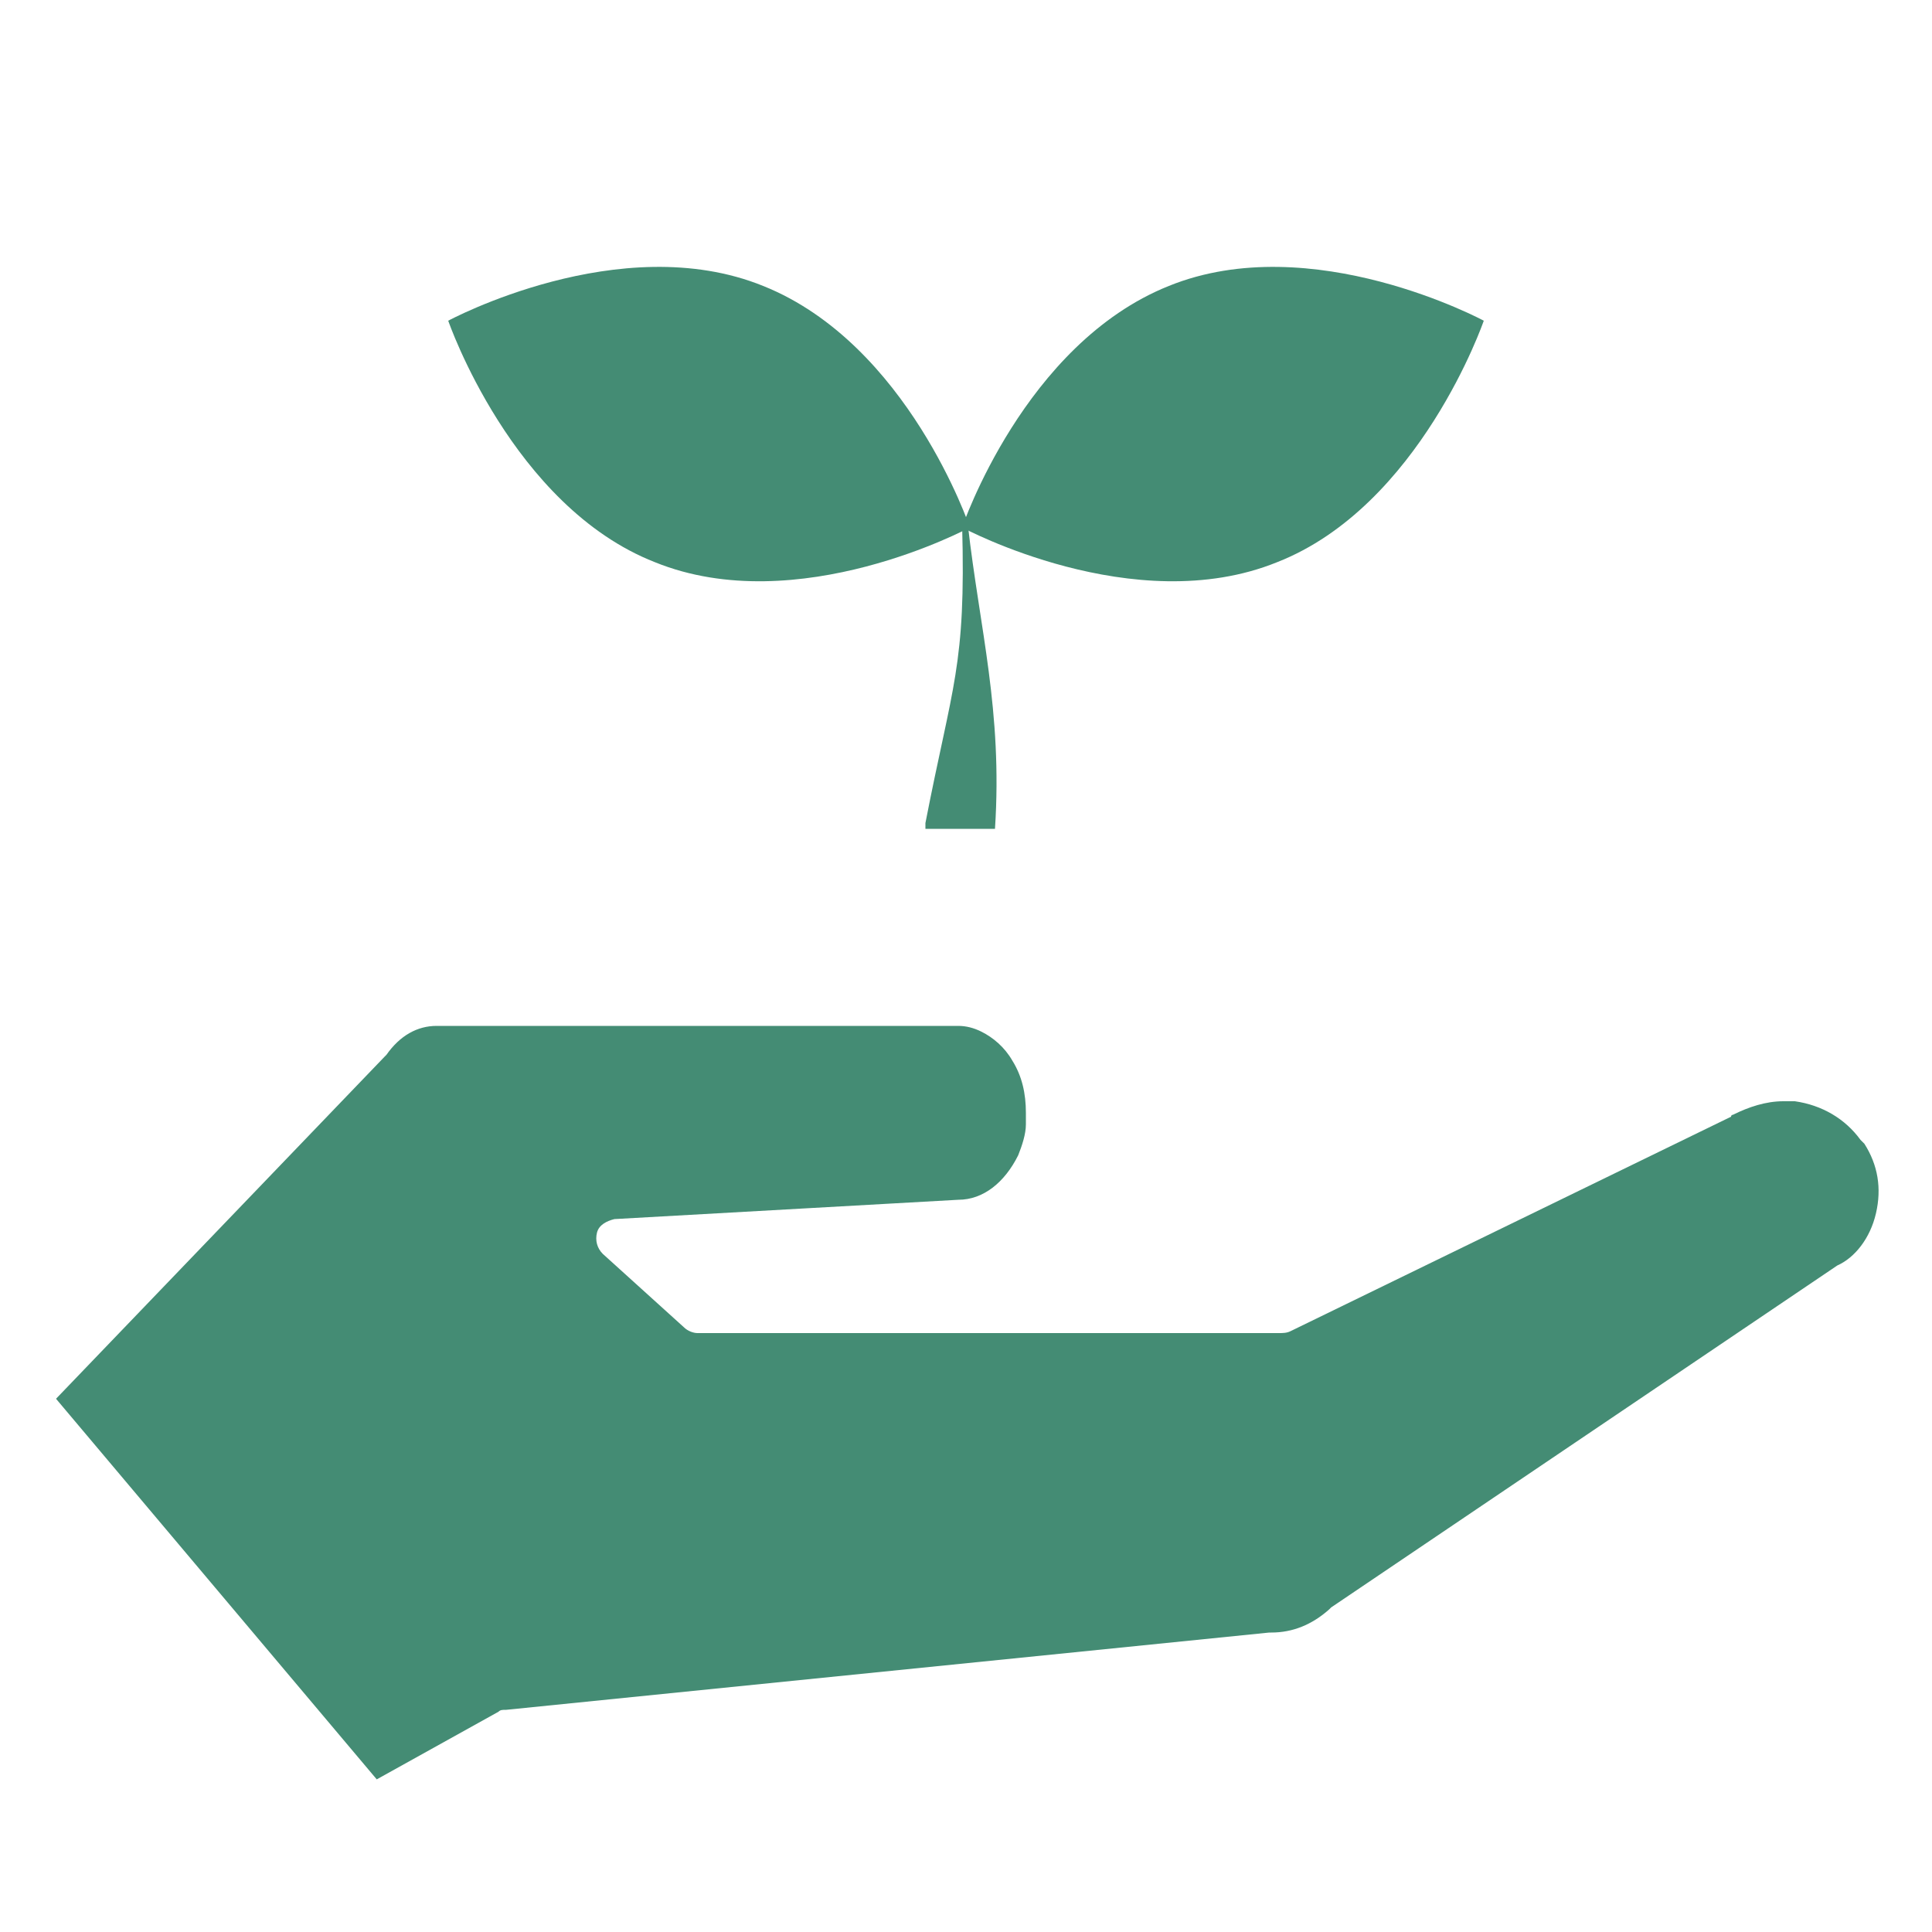 <?xml version="1.0" encoding="utf-8"?>
<!-- Generator: Adobe Illustrator 25.0.1, SVG Export Plug-In . SVG Version: 6.00 Build 0)  -->
<svg version="1.1" id="Layer_1" xmlns="http://www.w3.org/2000/svg" xmlns:xlink="http://www.w3.org/1999/xlink" x="0px" y="0px"
	 viewBox="0 0 100 100" style="enable-background:new 0 0 100 100;" xml:space="preserve">
<style type="text/css">
	.st0{fill:#448C74;}
</style>
<g>
	<path class="st0" d="M47.9,42.8l0-0.2c1.4-7.2,2.1-8.1,1.9-15.4c0-0.2,0.3-0.2,0.3,0c0.6,5.3,1.8,9.6,1.4,15.7l0,0H47.9z"/>
	<path class="st0" d="M50.2,27.3c0,0-8.9,4.8-16.3,1.8c-7.4-2.9-10.7-12.5-10.7-12.5s8.9-4.8,16.3-1.8C47,17.8,50.2,27.3,50.2,27.3z
		"/>
	<path class="st0" d="M49.8,27.3c0,0,8.9,4.8,16.3,1.8c7.4-2.9,10.7-12.5,10.7-12.5s-8.9-4.8-16.3-1.8C53,17.8,49.8,27.3,49.8,27.3z
		"/>
</g>
<g>
	<g>
		<path class="st0" d="M97.1,62.8c0.3-1.3,0.1-2.5-0.6-3.6c-0.1-0.1-0.1-0.1-0.2-0.2c-0.8-1.1-2-1.8-3.4-2c-0.2,0-0.4,0-0.6,0
			c-0.9,0-1.8,0.3-2.6,0.7c0,0-0.1,0-0.1,0.1L66.8,68.9c-0.2,0.1-0.4,0.1-0.6,0.1c-0.2,0-0.4,0-0.5,0H36.1c-0.2,0-0.5-0.1-0.7-0.3
			l-4.2-3.8c-0.3-0.3-0.4-0.7-0.3-1.1c0.1-0.4,0.5-0.6,0.9-0.7l17.8-1c1.3,0,2.4-0.9,3.1-2.3c0.2-0.5,0.4-1.1,0.4-1.6
			c0-0.2,0-0.4,0-0.6c0-1-0.2-1.9-0.7-2.7c-0.4-0.7-1-1.2-1.6-1.5c-0.4-0.2-0.8-0.3-1.2-0.3H32.4h-2.4h-7.4c-1,0-1.9,0.5-2.6,1.5
			c0,0-0.1,0.1-0.1,0.1l-17,17.7l16.6,19.7l6.3-3.5c0.1-0.1,0.2-0.1,0.4-0.1l39.5-4c0,0,0.1,0,0.1,0c1.1,0,2.1-0.4,3-1.2
			c0,0,0,0,0.1-0.1l26.2-17.7C96,65.1,96.8,64.1,97.1,62.8z"/>
	</g>
</g>
</svg>
